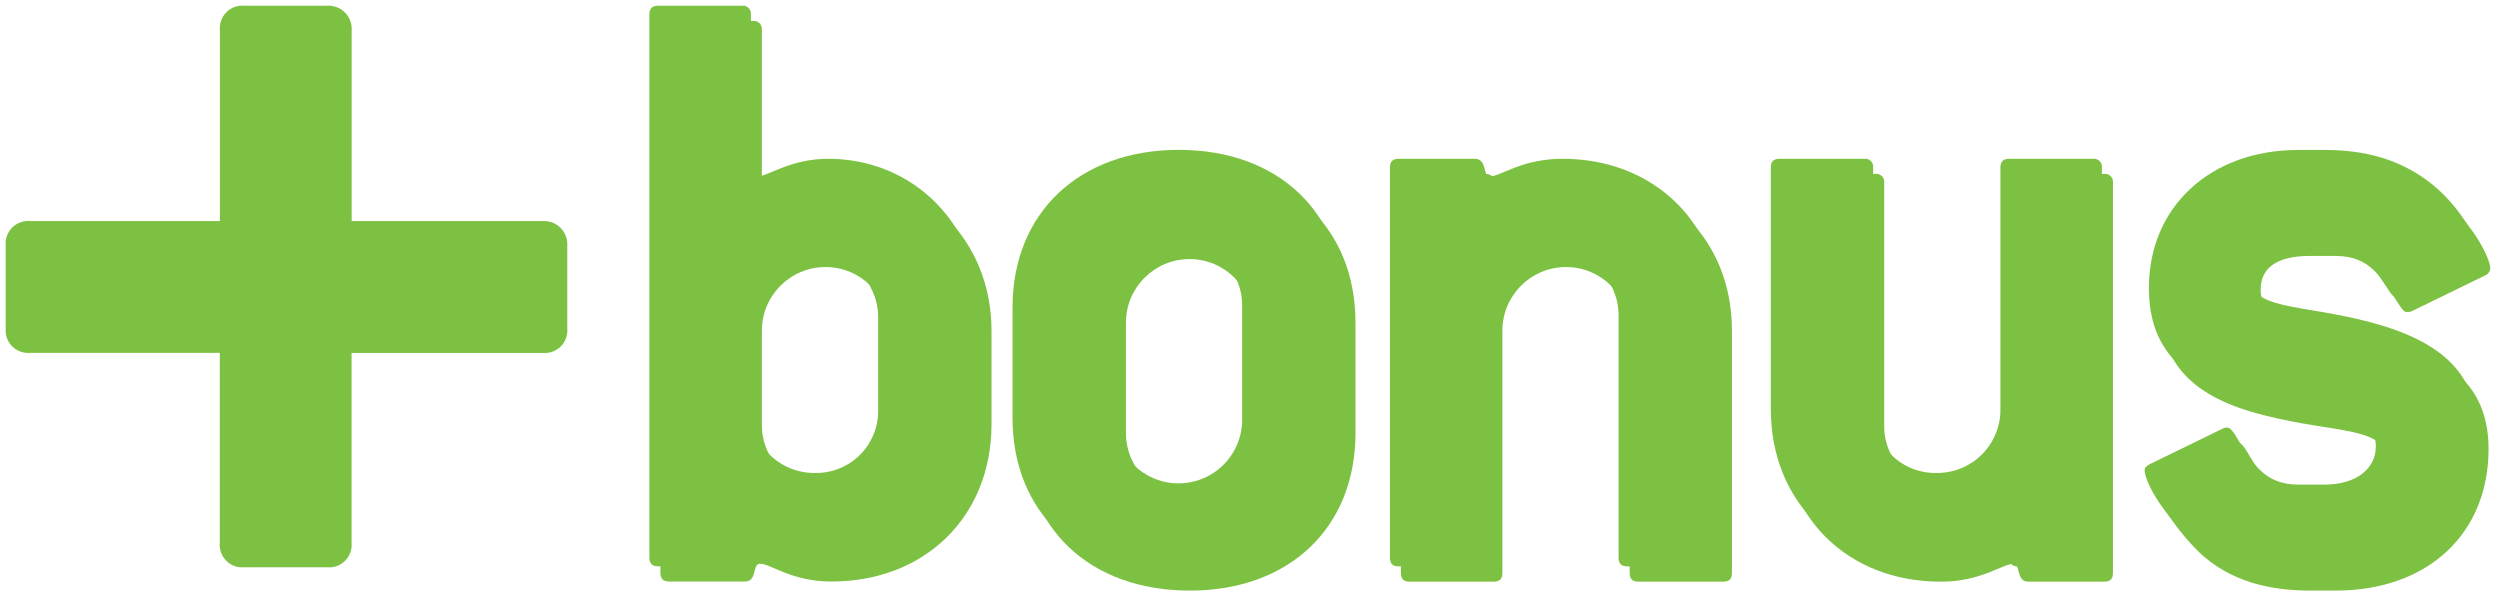 <?xml version="1.0" encoding="UTF-8"?>
<svg width="71px" height="17px" viewBox="0 0 71 17" version="1.1" xmlns="http://www.w3.org/2000/svg" xmlns:xlink="http://www.w3.org/1999/xlink">
    <title>62F47D49-8A04-44B2-BE30-5B0850C8365F</title>
    <g id="anasayfa-1200px" stroke="none" stroke-width="1" fill="none" fill-rule="evenodd">
        <g id="anasayfa-1200-px-raftangelsin" transform="translate(-979, -5909)" fill="#7DC142" fill-rule="nonzero">
            <g id="bonus" transform="translate(979, 5909)">
                <path d="M15.415,6.279 L9.987,6.279 C9.987,6.275 9.987,6.271 9.987,6.266 L9.987,0.858 C9.998,0.67 9.928,0.487 9.795,0.353 C9.661,0.22 9.477,0.151 9.289,0.162 L6.941,0.162 C6.752,0.145 6.564,0.212 6.43,0.347 C6.295,0.481 6.228,0.669 6.245,0.858 L6.245,6.278 L0.857,6.278 C0.667,6.26 0.479,6.329 0.345,6.464 C0.211,6.599 0.144,6.787 0.162,6.977 L0.162,9.327 C0.145,9.516 0.212,9.703 0.346,9.837 C0.481,9.971 0.668,10.039 0.857,10.021 L6.242,10.021 L6.242,10.039 L6.242,15.415 C6.224,15.604 6.292,15.792 6.427,15.926 C6.561,16.061 6.749,16.128 6.938,16.111 L9.289,16.111 C9.479,16.128 9.666,16.061 9.801,15.926 C9.936,15.792 10.003,15.604 9.985,15.415 L9.985,10.041 C9.986,10.035 9.986,10.029 9.985,10.023 L15.415,10.023 C15.604,10.04 15.791,9.973 15.926,9.839 C16.06,9.705 16.128,9.518 16.111,9.328 L16.111,6.977 C16.122,6.789 16.053,6.605 15.92,6.472 C15.787,6.338 15.603,6.268 15.415,6.279 Z" id="Path"></path>
                <path d="M28.159,12.045 L28.159,9.392 C28.159,6.839 26.263,4.942 23.836,4.942 C22.749,4.942 22.118,5.449 21.814,5.449 C21.712,5.449 21.637,5.348 21.637,5.171 L21.637,0.849 C21.646,0.779 21.622,0.71 21.572,0.66 C21.523,0.611 21.454,0.587 21.384,0.595 L19.009,0.595 C18.832,0.595 18.756,0.672 18.756,0.849 L18.756,16.263 C18.756,16.439 18.832,16.515 19.009,16.515 L21.157,16.515 C21.511,16.515 21.36,16.01 21.585,16.01 C21.89,16.01 22.471,16.515 23.609,16.515 C26.237,16.52 28.159,14.699 28.159,12.045 Z M25.252,12.045 C25.269,12.528 25.086,12.997 24.746,13.341 C24.406,13.686 23.94,13.875 23.456,13.865 C22.972,13.872 22.505,13.682 22.162,13.339 C21.82,12.996 21.63,12.529 21.637,12.045 L21.637,9.392 C21.637,8.393 22.447,7.584 23.445,7.584 C24.443,7.584 25.252,8.393 25.252,9.392 L25.252,12.045 Z" id="Shape"></path>
                <path d="M38.496,12.298 L38.496,9.164 C38.496,6.486 36.625,4.691 33.791,4.691 C30.935,4.691 29.064,6.486 29.064,9.164 L29.064,12.298 C29.064,14.978 30.935,16.773 33.791,16.773 C36.625,16.773 38.496,14.978 38.496,12.298 Z M35.588,12.298 C35.588,13.295 34.78,14.104 33.782,14.104 C32.785,14.104 31.977,13.295 31.977,12.298 L31.977,9.164 C31.977,8.167 32.785,7.358 33.782,7.358 C34.78,7.358 35.588,8.167 35.588,9.164 L35.588,12.298 Z" id="Shape"></path>
                <path d="M48.936,16.52 L46.534,16.52 C46.358,16.52 46.283,16.443 46.283,16.268 L46.283,9.392 C46.283,8.393 45.474,7.584 44.475,7.584 C43.477,7.584 42.668,8.393 42.668,9.392 L42.668,16.268 C42.668,16.443 42.592,16.52 42.415,16.52 L40.039,16.52 C39.861,16.52 39.786,16.443 39.786,16.268 L39.786,5.192 C39.786,5.015 39.861,4.939 40.039,4.939 L42.188,4.939 C42.567,4.939 42.415,5.445 42.617,5.445 C42.921,5.445 43.526,4.939 44.69,4.939 C47.268,4.939 49.187,6.76 49.187,9.388 L49.187,16.268 C49.187,16.443 49.113,16.52 48.936,16.52 Z" id="Path"></path>
                <path d="M59.755,16.52 L57.602,16.52 C57.247,16.52 57.399,16.015 57.172,16.015 C56.869,16.015 56.26,16.52 55.123,16.52 C52.494,16.52 50.599,14.699 50.599,12.045 L50.599,5.192 C50.599,5.015 50.675,4.939 50.852,4.939 L53.254,4.939 C53.324,4.929 53.395,4.952 53.445,5.002 C53.496,5.052 53.52,5.122 53.512,5.192 L53.512,12.045 C53.495,12.526 53.677,12.993 54.014,13.337 C54.351,13.681 54.815,13.872 55.296,13.865 C55.781,13.872 56.248,13.682 56.591,13.339 C56.934,12.996 57.124,12.529 57.117,12.045 L57.117,5.192 C57.117,5.015 57.195,4.939 57.37,4.939 L59.747,4.939 C59.818,4.928 59.89,4.951 59.941,5 C59.993,5.05 60.018,5.121 60.008,5.192 L60.008,16.268 C60.008,16.443 59.931,16.52 59.755,16.52 Z" id="Path"></path>
                <path d="M69.235,5.549 C70.168,6.232 70.724,7.318 70.724,7.621 C70.718,7.712 70.66,7.791 70.575,7.824 L68.501,8.835 C68.462,8.855 68.418,8.864 68.375,8.863 C68.272,8.863 68.248,8.811 68.172,8.71 C67.64,7.926 67.36,7.269 66.327,7.269 L65.593,7.269 C64.683,7.269 64.203,7.594 64.203,8.228 C64.203,9.265 65.593,9.039 67.667,9.593 C69.713,10.151 70.675,11.086 70.675,12.754 C70.675,15.129 68.98,16.773 66.327,16.773 L65.593,16.773 C64.179,16.773 63.091,16.367 62.308,15.535 C61.524,14.702 61.221,14.018 61.221,13.79 C61.221,13.714 61.271,13.664 61.371,13.614 L63.444,12.603 C63.482,12.582 63.526,12.573 63.57,12.577 C63.645,12.577 63.697,12.651 63.771,12.754 C64.276,13.588 64.605,14.194 65.592,14.194 L66.325,14.194 C67.236,14.194 67.786,13.74 67.786,13.107 C67.786,12.098 66.371,12.324 64.299,11.793 C62.275,11.287 61.341,10.333 61.341,8.608 C61.341,6.307 63.085,4.691 65.587,4.691 L66.32,4.691 C67.513,4.691 68.451,4.968 69.235,5.549 Z" id="Path"></path>
                <path d="M27.845,11.613 L27.845,8.958 C27.845,6.404 25.95,4.509 23.524,4.509 C22.437,4.509 21.804,5.014 21.501,5.014 C21.4,5.014 21.326,4.913 21.326,4.738 L21.326,0.415 C21.334,0.346 21.309,0.276 21.26,0.227 C21.21,0.178 21.141,0.154 21.071,0.162 L18.696,0.162 C18.52,0.162 18.442,0.239 18.442,0.415 L18.442,15.83 C18.442,16.007 18.52,16.083 18.696,16.083 L20.844,16.083 C21.198,16.083 21.047,15.577 21.275,15.577 C21.576,15.577 22.158,16.083 23.297,16.083 C25.924,16.086 27.845,14.267 27.845,11.613 Z M24.939,11.613 C24.955,12.096 24.772,12.565 24.432,12.909 C24.093,13.253 23.626,13.442 23.143,13.432 C22.659,13.438 22.193,13.248 21.851,12.906 C21.508,12.563 21.319,12.097 21.326,11.613 L21.326,8.958 C21.355,7.982 22.155,7.205 23.133,7.205 C24.11,7.205 24.91,7.982 24.939,8.958 L24.939,11.613 Z" id="Shape"></path>
                <path d="M38.185,11.866 L38.185,8.731 C38.185,6.052 36.314,4.256 33.479,4.256 C30.644,4.256 28.756,6.052 28.756,8.731 L28.756,11.866 C28.756,14.545 30.627,16.34 33.482,16.34 C36.338,16.34 38.185,14.545 38.185,11.866 Z M35.277,11.866 C35.297,12.524 34.957,13.141 34.389,13.476 C33.822,13.812 33.118,13.812 32.551,13.476 C31.984,13.141 31.644,12.524 31.663,11.866 L31.663,8.731 C31.644,8.073 31.984,7.456 32.551,7.121 C33.118,6.786 33.822,6.786 34.389,7.121 C34.957,7.456 35.297,8.073 35.277,8.731 L35.277,11.866 Z" id="Shape"></path>
                <path d="M48.623,16.086 L46.223,16.086 C46.046,16.086 45.968,16.01 45.968,15.833 L45.968,8.958 C45.968,7.961 45.16,7.152 44.162,7.152 C43.165,7.152 42.356,7.961 42.356,8.958 L42.356,15.833 C42.356,16.01 42.278,16.086 42.102,16.086 L39.726,16.086 C39.549,16.086 39.475,16.01 39.475,15.833 L39.475,4.762 C39.475,4.585 39.549,4.509 39.726,4.509 L41.874,4.509 C42.254,4.509 42.102,5.014 42.304,5.014 C42.608,5.014 43.215,4.509 44.378,4.509 C46.955,4.509 48.877,6.328 48.877,8.958 L48.877,15.833 C48.877,16.01 48.8,16.086 48.623,16.086 Z" id="Path"></path>
                <path d="M59.441,16.086 L57.292,16.086 C56.939,16.086 57.091,15.58 56.864,15.58 C56.56,15.58 55.955,16.086 54.816,16.086 C52.186,16.086 50.291,14.267 50.291,11.613 L50.291,4.762 C50.291,4.585 50.367,4.509 50.544,4.509 L52.945,4.509 C53.015,4.501 53.084,4.525 53.134,4.574 C53.183,4.623 53.207,4.693 53.198,4.762 L53.198,11.613 C53.182,12.096 53.365,12.564 53.705,12.908 C54.044,13.252 54.51,13.441 54.993,13.432 C55.477,13.438 55.944,13.249 56.287,12.906 C56.629,12.564 56.819,12.097 56.812,11.613 L56.812,4.762 C56.812,4.585 56.89,4.509 57.067,4.509 L59.441,4.509 C59.51,4.501 59.579,4.525 59.629,4.574 C59.678,4.623 59.702,4.693 59.694,4.762 L59.694,15.833 C59.694,16.01 59.619,16.086 59.441,16.086 Z" id="Path"></path>
                <path d="M68.92,5.116 C69.858,5.798 70.413,6.885 70.413,7.188 C70.405,7.28 70.346,7.359 70.26,7.393 L68.188,8.402 C68.148,8.42 68.105,8.429 68.061,8.428 C67.961,8.428 67.935,8.376 67.859,8.275 C67.328,7.493 67.047,6.836 66.014,6.836 L65.28,6.836 C64.37,6.836 63.891,7.161 63.891,7.797 C63.891,8.832 65.28,8.608 67.354,9.16 C69.402,9.716 70.361,10.651 70.361,12.32 C70.361,14.696 68.668,16.34 66.014,16.34 L65.28,16.34 C63.865,16.34 62.778,15.936 61.995,15.102 C61.211,14.29 60.907,13.584 60.907,13.356 C60.907,13.281 60.959,13.229 61.058,13.18 L63.132,12.169 C63.172,12.15 63.216,12.141 63.26,12.145 C63.335,12.145 63.383,12.22 63.461,12.322 C63.966,13.156 64.297,13.763 65.28,13.763 L66.014,13.763 C66.924,13.763 67.474,13.307 67.474,12.676 C67.474,11.665 66.059,11.892 63.985,11.361 C61.965,10.855 61.029,9.901 61.029,8.176 C61.029,5.877 62.773,4.258 65.275,4.258 L66.009,4.258 C67.203,4.256 68.134,4.543 68.92,5.116 Z" id="Path"></path>
            </g>
        </g>
    </g>
</svg>